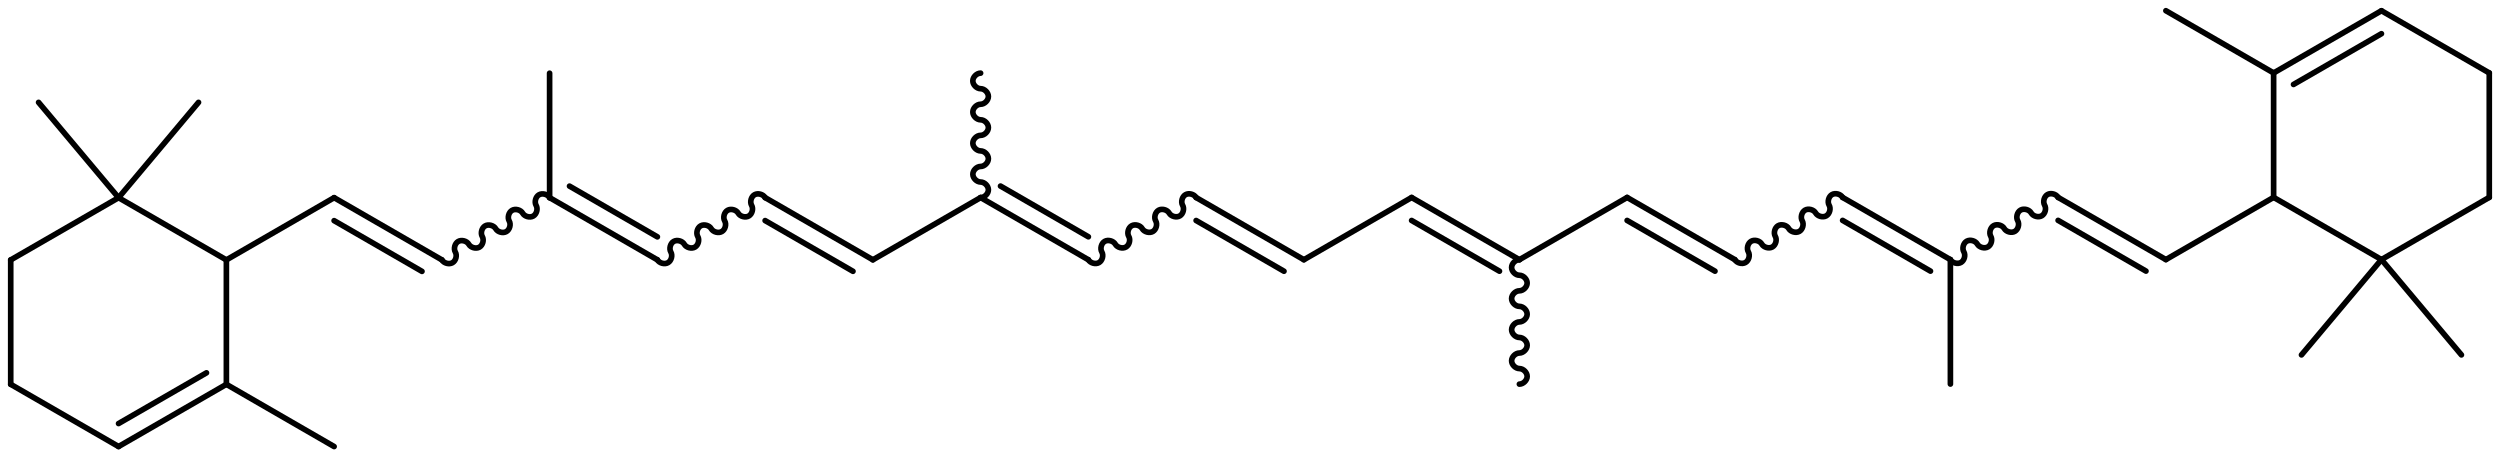 <?xml version='1.0' encoding='UTF-8'?>
<!DOCTYPE svg PUBLIC "-//W3C//DTD SVG 1.1//EN" "http://www.w3.org/Graphics/SVG/1.1/DTD/svg11.dtd">
<svg version='1.2' xmlns='http://www.w3.org/2000/svg' xmlns:xlink='http://www.w3.org/1999/xlink' width='204.149mm' height='37.34mm' viewBox='0 0 204.149 37.34'>
  <desc>Generated by the Chemistry Development Kit (http://github.com/cdk)</desc>
  <g stroke-linecap='round' stroke-linejoin='round' stroke='#000000' stroke-width='.462'>
    <rect x='.0' y='.0' width='205.0' height='38.0' fill='#FFFFFF' stroke='none'/>
    <g id='mol1' class='mol'>
      <line id='mol1bnd1' class='bond' x1='27.284' y1='36.465' x2='18.486' y2='31.384'/>
      <g id='mol1bnd2' class='bond'>
        <line x1='9.681' y1='36.464' x2='18.486' y2='31.384'/>
        <line x1='9.681' y1='34.587' x2='16.86' y2='30.445'/>
      </g>
      <line id='mol1bnd3' class='bond' x1='9.681' y1='36.464' x2='.875' y2='31.384'/>
      <line id='mol1bnd4' class='bond' x1='.875' y1='31.384' x2='.875' y2='21.224'/>
      <line id='mol1bnd5' class='bond' x1='.875' y1='21.224' x2='9.681' y2='16.144'/>
      <line id='mol1bnd6' class='bond' x1='9.681' y1='16.144' x2='18.486' y2='21.224'/>
      <line id='mol1bnd7' class='bond' x1='18.486' y1='31.384' x2='18.486' y2='21.224'/>
      <line id='mol1bnd8' class='bond' x1='18.486' y1='21.224' x2='27.284' y2='16.142'/>
      <g id='mol1bnd9' class='bond'>
        <line x1='27.284' y1='16.142' x2='36.084' y2='21.221'/>
        <line x1='27.284' y1='18.019' x2='34.458' y2='22.16'/>
      </g>
      <path id='mol1bnd10' class='bond' d='M36.084 21.221c.158 .275 .592 .391 .867 .232c.275 -.159 .391 -.593 .232 -.867c-.158 -.275 -.042 -.709 .233 -.868c.275 -.159 .708 -.043 .867 .232c.159 .275 .593 .391 .868 .233c.274 -.159 .391 -.593 .232 -.868c-.159 -.275 -.043 -.708 .232 -.867c.275 -.159 .709 -.043 .868 .232c.158 .275 .592 .391 .867 .232c.275 -.159 .391 -.592 .232 -.867c-.158 -.275 -.042 -.709 .233 -.868c.275 -.158 .708 -.042 .867 .233c.159 .275 .593 .391 .868 .232c.274 -.159 .391 -.593 .232 -.868c-.159 -.274 -.043 -.708 .232 -.867c.275 -.159 .709 -.043 .868 .232' fill='none' stroke='#000000' stroke-width='.462'/>
      <g id='mol1bnd11' class='bond'>
        <line x1='53.681' y1='21.218' x2='44.882' y2='16.139'/>
        <line x1='53.681' y1='19.341' x2='46.507' y2='15.2'/>
      </g>
      <path id='mol1bnd12' class='bond' d='M53.681 21.218c.159 .275 .593 .391 .868 .232c.275 -.159 .391 -.592 .232 -.867c-.159 -.275 -.043 -.709 .232 -.868c.275 -.159 .709 -.042 .868 .233c.159 .274 .592 .391 .867 .232c.275 -.159 .391 -.593 .232 -.868c-.158 -.275 -.042 -.708 .233 -.867c.275 -.159 .708 -.043 .867 .232c.159 .275 .593 .391 .868 .232c.275 -.158 .391 -.592 .232 -.867c-.159 -.275 -.043 -.709 .232 -.867c.275 -.159 .709 -.043 .868 .232c.159 .275 .592 .391 .867 .232c.275 -.159 .391 -.592 .232 -.867c-.158 -.275 -.042 -.709 .233 -.868c.275 -.159 .708 -.042 .867 .232' fill='none' stroke='#000000' stroke-width='.462'/>
      <g id='mol1bnd13' class='bond'>
        <line x1='62.479' y1='16.136' x2='71.279' y2='21.215'/>
        <line x1='62.48' y1='18.014' x2='69.653' y2='22.154'/>
      </g>
      <line id='mol1bnd14' class='bond' x1='71.279' y1='21.215' x2='80.077' y2='16.134'/>
      <g id='mol1bnd15' class='bond'>
        <line x1='88.876' y1='21.212' x2='80.077' y2='16.134'/>
        <line x1='88.876' y1='19.335' x2='81.702' y2='15.195'/>
      </g>
      <path id='mol1bnd16' class='bond' d='M88.876 21.212c.159 .275 .593 .391 .868 .233c.275 -.159 .391 -.593 .232 -.868c-.159 -.275 -.042 -.709 .233 -.867c.274 -.159 .708 -.043 .867 .232c.159 .275 .593 .391 .867 .232c.275 -.159 .392 -.592 .233 -.867c-.159 -.275 -.043 -.709 .232 -.868c.275 -.159 .709 -.042 .867 .233c.159 .274 .593 .391 .868 .232c.275 -.159 .391 -.593 .232 -.868c-.159 -.275 -.042 -.708 .233 -.867c.274 -.159 .708 -.043 .867 .232c.159 .275 .593 .391 .867 .232c.275 -.158 .392 -.592 .233 -.867c-.159 -.275 -.043 -.709 .232 -.867c.275 -.159 .709 -.043 .868 .232' fill='none' stroke='#000000' stroke-width='.462'/>
      <g id='mol1bnd17' class='bond'>
        <line x1='97.675' y1='16.131' x2='106.474' y2='21.209'/>
        <line x1='97.675' y1='18.008' x2='104.849' y2='22.148'/>
      </g>
      <line id='mol1bnd18' class='bond' x1='106.474' y1='21.209' x2='115.272' y2='16.128'/>
      <g id='mol1bnd19' class='bond'>
        <line x1='115.272' y1='16.128' x2='124.072' y2='21.207'/>
        <line x1='115.272' y1='18.005' x2='122.446' y2='22.145'/>
      </g>
      <path id='mol1bnd20' class='bond' d='M124.072 21.207c-.318 -.0 -.635 .317 -.635 .635c-.0 .317 .317 .635 .635 .635c.317 -.0 .635 .317 .635 .635c.0 .317 -.317 .635 -.635 .635c-.317 -.0 -.635 .317 -.635 .635c.0 .317 .318 .635 .635 .635c.318 -.0 .635 .317 .635 .635c.001 .317 -.317 .635 -.634 .635c-.318 -.0 -.635 .317 -.635 .635c-.0 .317 .317 .635 .635 .635c.317 -.0 .635 .317 .635 .635c-.0 .317 -.318 .635 -.635 .635c-.318 -.0 -.635 .317 -.635 .635c.0 .317 .318 .635 .635 .635c.318 -.0 .635 .317 .635 .635c.0 .317 -.317 .635 -.635 .635' fill='none' stroke='#000000' stroke-width='.462'/>
      <line id='mol1bnd21' class='bond' x1='124.072' y1='21.207' x2='132.87' y2='16.125'/>
      <g id='mol1bnd22' class='bond'>
        <line x1='132.87' y1='16.125' x2='141.669' y2='21.204'/>
        <line x1='132.87' y1='18.002' x2='140.044' y2='22.143'/>
      </g>
      <path id='mol1bnd23' class='bond' d='M141.669 21.204c.159 .275 .593 .391 .868 .232c.275 -.159 .391 -.592 .232 -.867c-.159 -.275 -.042 -.709 .232 -.868c.275 -.159 .709 -.043 .868 .232c.159 .275 .592 .392 .867 .233c.275 -.159 .391 -.593 .233 -.868c-.159 -.275 -.043 -.708 .232 -.867c.275 -.159 .709 -.043 .867 .232c.159 .275 .593 .391 .868 .232c.275 -.158 .391 -.592 .232 -.867c-.159 -.275 -.042 -.709 .232 -.868c.275 -.158 .709 -.042 .868 .233c.159 .275 .592 .391 .867 .232c.275 -.159 .391 -.593 .233 -.867c-.159 -.275 -.043 -.709 .232 -.868c.275 -.159 .709 -.043 .867 .232' fill='none' stroke='#000000' stroke-width='.462'/>
      <g id='mol1bnd24' class='bond'>
        <line x1='150.467' y1='16.122' x2='159.267' y2='21.201'/>
        <line x1='150.468' y1='17.999' x2='157.642' y2='22.14'/>
      </g>
      <line id='mol1bnd25' class='bond' x1='159.267' y1='21.201' x2='159.269' y2='31.361'/>
      <path id='mol1bnd26' class='bond' d='M159.267 21.201c.159 .275 .593 .391 .868 .232c.274 -.159 .391 -.592 .232 -.867c-.159 -.275 -.043 -.709 .232 -.868c.275 -.158 .709 -.042 .868 .233c.158 .275 .592 .391 .867 .232c.275 -.159 .391 -.593 .232 -.868c-.159 -.274 -.042 -.708 .233 -.867c.275 -.159 .708 -.043 .867 .232c.159 .275 .593 .391 .868 .233c.274 -.159 .391 -.593 .232 -.868c-.159 -.275 -.043 -.709 .232 -.867c.275 -.159 .709 -.043 .868 .232c.158 .275 .592 .391 .867 .232c.275 -.159 .391 -.592 .232 -.867c-.158 -.275 -.042 -.709 .233 -.868c.275 -.159 .708 -.042 .867 .233' fill='none' stroke='#000000' stroke-width='.462'/>
      <g id='mol1bnd27' class='bond'>
        <line x1='168.065' y1='16.12' x2='176.865' y2='21.198'/>
        <line x1='168.065' y1='17.997' x2='175.239' y2='22.137'/>
      </g>
      <line id='mol1bnd28' class='bond' x1='176.865' y1='21.198' x2='185.663' y2='16.117'/>
      <line id='mol1bnd29' class='bond' x1='185.663' y1='16.117' x2='185.663' y2='5.957'/>
      <g id='mol1bnd30' class='bond'>
        <line x1='194.468' y1='.877' x2='185.663' y2='5.957'/>
        <line x1='194.468' y1='2.753' x2='187.288' y2='6.896'/>
      </g>
      <line id='mol1bnd31' class='bond' x1='194.468' y1='.877' x2='203.273' y2='5.957'/>
      <line id='mol1bnd32' class='bond' x1='203.273' y1='5.957' x2='203.273' y2='16.117'/>
      <line id='mol1bnd33' class='bond' x1='203.273' y1='16.117' x2='194.468' y2='21.197'/>
      <line id='mol1bnd34' class='bond' x1='185.663' y1='16.117' x2='194.468' y2='21.197'/>
      <line id='mol1bnd35' class='bond' x1='194.468' y1='21.197' x2='187.938' y2='28.98'/>
      <line id='mol1bnd36' class='bond' x1='194.468' y1='21.197' x2='200.998' y2='28.98'/>
      <line id='mol1bnd37' class='bond' x1='185.663' y1='5.957' x2='176.865' y2='.875'/>
      <path id='mol1bnd38' class='bond' d='M80.077 16.134c.317 -.0 .635 -.318 .635 -.635c-.0 -.318 -.318 -.635 -.635 -.635c-.318 -.0 -.635 -.318 -.635 -.635c-.0 -.318 .317 -.635 .634 -.635c.318 -.0 .635 -.318 .635 -.635c.0 -.318 -.317 -.635 -.635 -.635c-.317 -.0 -.635 -.318 -.635 -.635c.0 -.318 .318 -.635 .635 -.635c.318 -.0 .635 -.318 .635 -.635c-.0 -.318 -.318 -.635 -.635 -.635c-.318 -.0 -.635 -.318 -.635 -.635c-.0 -.318 .317 -.635 .635 -.635c.317 -.0 .635 -.318 .635 -.635c-.001 -.318 -.318 -.635 -.636 -.635c-.317 -.0 -.635 -.318 -.635 -.635c.0 -.318 .318 -.635 .635 -.635' fill='none' stroke='#000000' stroke-width='.462'/>
      <line id='mol1bnd39' class='bond' x1='44.882' y1='16.139' x2='44.88' y2='5.979'/>
      <line id='mol1bnd40' class='bond' x1='9.681' y1='16.144' x2='16.211' y2='8.36'/>
      <line id='mol1bnd41' class='bond' x1='9.681' y1='16.144' x2='3.151' y2='8.36'/>
    </g>
  </g>
</svg>
